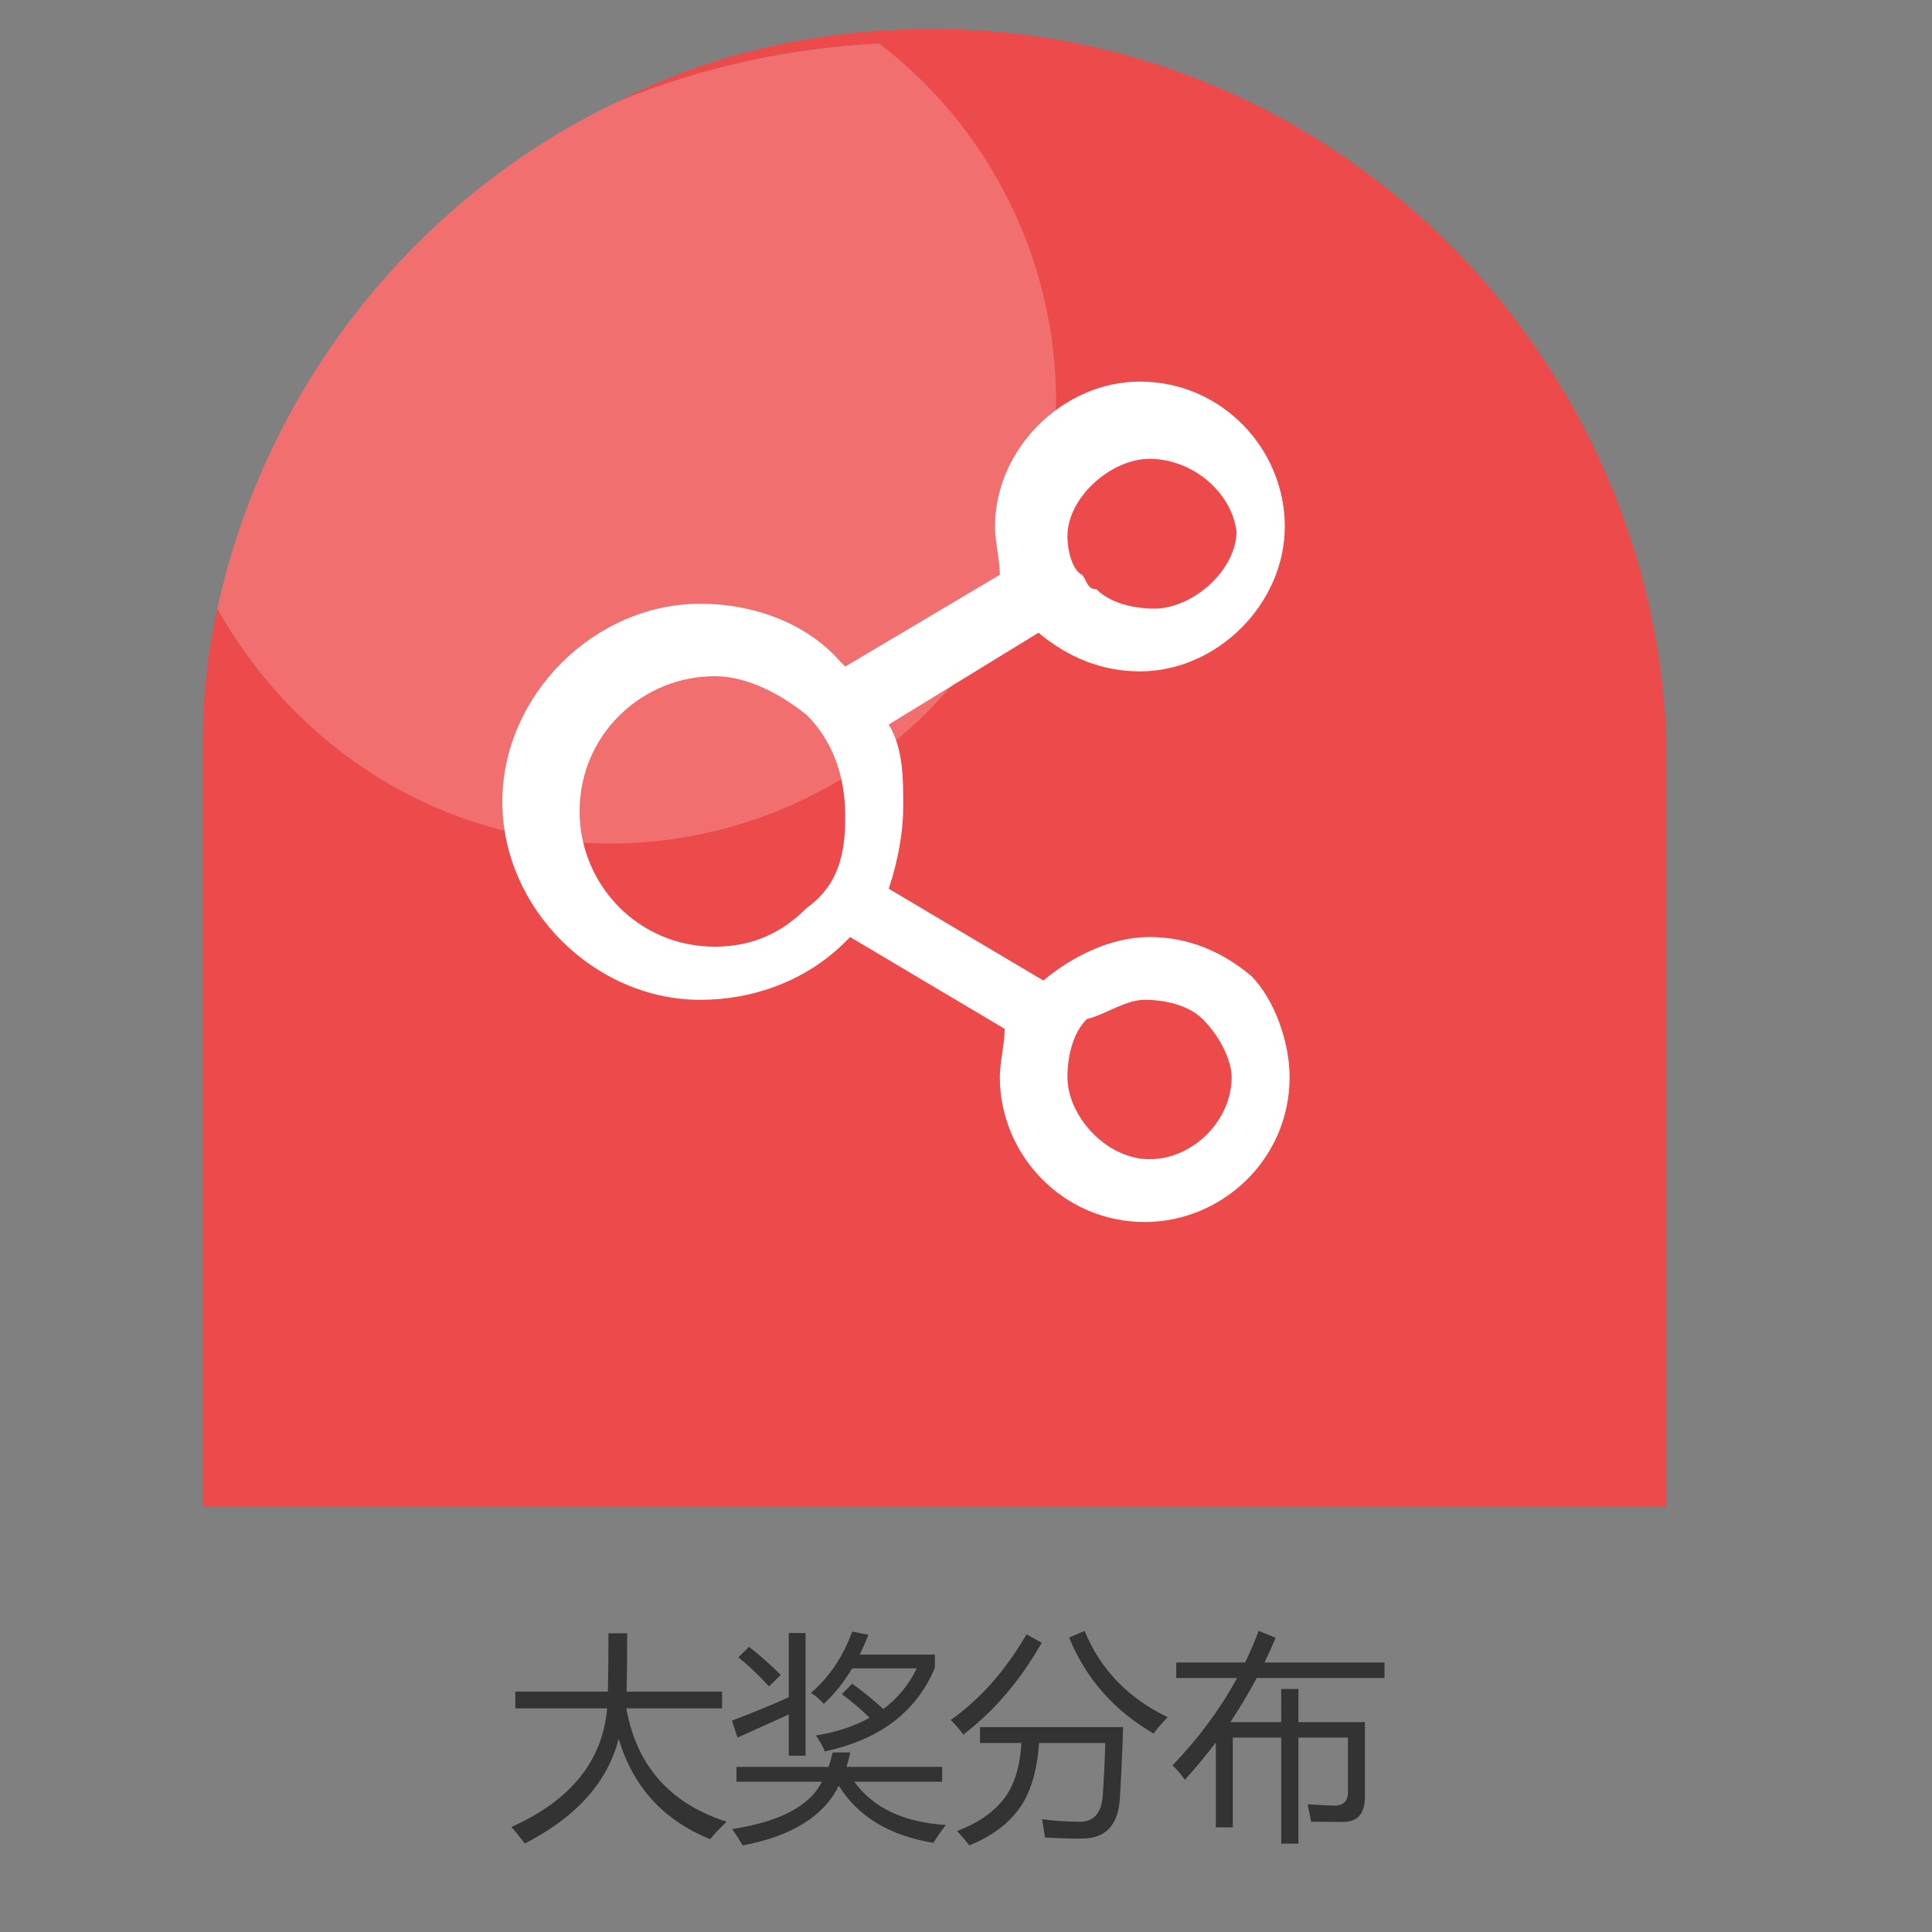 <?xml version="1.0" encoding="utf-8"?>
<!-- Generator: Adobe Illustrator 15.0.0, SVG Export Plug-In . SVG Version: 6.00 Build 0)  -->
<!DOCTYPE svg PUBLIC "-//W3C//DTD SVG 1.1//EN" "http://www.w3.org/Graphics/SVG/1.1/DTD/svg11.dtd">
<svg version="1.1" id="图层_1" xmlns="http://www.w3.org/2000/svg" xmlns:xlink="http://www.w3.org/1999/xlink" x="0px" y="0px"
	 width="140.309px" height="140.311px" viewBox="0 0 140.309 140.311" enable-background="new 0 0 140.309 140.311"
	 xml:space="preserve">
<rect x="0" y="0" width="140.309" height="140.311" fill="#808080" stroke="none"/>
<path fill="#ED4A4B" d="M121.017,53.669C119.965,25.256,96.463,2.104,67.699,2.104c-8.068,0-16.136,1.754-22.8,5.262
	c5.963-2.455,12.277-3.858,18.942-4.209c8.769,6.665,14.031,17.89,12.628,29.815c-2.105,17.89-18.241,30.167-36.13,28.063
	c-10.874-1.403-19.644-8.067-24.554-16.837c-0.702,3.156-1.052,6.313-1.052,9.471l0,0v1.754v54.02h106.285v-54.02V53.669
	L121.017,53.669z"/>
<path fill="#ED4A4B" d="M59.631,6.665l4.209-3.508l6.314,0.701l13.33,12.979c0,0,0.35,26.658,0,27.711
	C83.133,45.6,65.244,70.856,64.542,70.856s-31.92,0-32.622,0S20.345,58.228,20.345,58.228s-1.754-8.418-1.754-9.12
	c0-0.701,14.031-16.837,14.031-16.837s10.172-12.277,10.874-12.979C44.197,18.592,59.631,6.665,59.631,6.665z"/>
<path fill="#F16F6F" d="M40.339,61.035c17.89,2.104,34.025-10.523,36.13-28.063c1.402-11.926-3.859-23.15-12.628-29.815
	c-6.665,0.351-12.979,1.754-18.942,4.209c-14.732,7.016-25.606,20.696-29.114,36.832C20.695,52.968,29.465,59.632,40.339,61.035z"/>
<circle display="none" fill="#F16F6F" cx="62.789" cy="50.863" r="47.355"/>
<g>
	<path fill="#FFFFFF" d="M83.485,68.051c2.806,0,5.262,1.052,7.365,2.806c1.754,1.754,2.807,4.911,2.807,7.366
		c0,5.964-4.91,10.523-10.523,10.523c-5.963,0-10.523-4.91-10.523-10.523c0-1.052,0.352-2.455,0.352-3.507l-11.225-6.665
		l-0.351,0.351c-2.806,2.807-6.665,4.209-10.523,4.209c-7.717,0-14.382-6.664-14.382-14.382c0-7.717,6.665-14.382,14.382-14.382
		c3.858,0,7.717,1.403,10.172,4.21l0.351,0.351l11.225-6.665c0-1.052-0.351-2.455-0.351-3.508c0-5.612,4.911-10.522,10.523-10.522
		c5.964,0,10.523,4.91,10.523,10.522s-4.911,10.523-10.523,10.523c-2.806,0-5.262-1.052-7.366-2.806l-10.874,6.664
		c1.052,1.754,1.052,3.858,1.052,5.964c0,1.754-0.351,3.858-1.052,5.963l11.225,6.665C77.872,69.454,80.678,68.051,83.485,68.051
		L83.485,68.051z M87.342,74.013c-1.052-1.052-2.806-1.403-4.209-1.403c-1.402,0-2.807,1.053-4.209,1.403
		c-1.053,1.053-1.403,2.807-1.403,4.209c0,2.807,2.806,5.964,5.964,5.964c3.156,0,5.963-2.807,5.963-5.964
		C89.448,77.171,88.747,75.417,87.342,74.013L87.342,74.013z M58.579,51.915c-1.754-1.403-4.209-2.807-6.665-2.807
		c-5.262,0-9.822,4.21-9.822,9.822c0,5.262,4.209,9.821,9.822,9.821c2.806,0,4.911-1.052,6.665-2.806
		c2.456-1.754,2.806-4.21,2.806-6.665C61.385,56.124,60.333,53.669,58.579,51.915L58.579,51.915z M83.485,33.324
		c-2.807,0-5.964,2.806-5.964,5.612c0,1.052,0.351,2.455,1.052,2.806c0.352,0.352,0.352,1.053,1.053,1.053
		c1.053,1.052,2.807,1.403,4.209,1.403c2.807,0,5.964-2.807,5.964-5.612C89.448,35.779,86.641,33.324,83.485,33.324L83.485,33.324z"
		/>
</g>
<g enable-background="new    ">
	<path fill="#333333" d="M37.142,132.677c4.297-1.911,6.614-4.781,6.953-8.609h-6.672v-1.219h6.727
		c0.026-1.4,0.039-2.813,0.039-4.234h1.359c0,1.401-0.013,2.813-0.039,4.234h6.93v1.219h-6.953c0.739,4.162,3.167,6.906,7.281,8.234
		c-0.531,0.511-0.927,0.933-1.188,1.266c-3.391-1.364-5.607-3.794-6.648-7.289c-0.813,3.162-3.086,5.695-6.82,7.602
		C37.902,133.598,37.58,133.197,37.142,132.677z"/>
	<path fill="#333333" d="M57.283,118.598h1.219v8.906h-1.219v-2.992c-0.854,0.386-2.094,0.945-3.719,1.68l-0.406-1.234
		c1.495-0.567,2.87-1.133,4.125-1.695V118.598z M68.689,132.536c-0.313,0.406-0.615,0.839-0.906,1.297
		c-3.188-0.521-5.477-1.906-6.867-4.156c-1.078,2.219-3.404,3.667-6.977,4.344c-0.208-0.354-0.464-0.75-0.766-1.188
		c3.458-0.531,5.633-1.677,6.523-3.438h-6.211v-1.078h6.688c0.114-0.328,0.213-0.677,0.297-1.047h1.281
		c-0.078,0.365-0.169,0.714-0.273,1.047h6.945v1.078h-6.383C63.416,131.297,65.631,132.344,68.689,132.536z M53.626,120.364
		l0.766-0.766c0.833,0.646,1.604,1.328,2.313,2.047l-0.859,0.828C55.064,121.62,54.324,120.917,53.626,120.364z M58.892,122.942
		c1.323-1.125,2.323-2.609,3-4.453l1.172,0.234c-0.193,0.506-0.404,0.984-0.633,1.438h5.461v0.969c-1.344,3.198-4.011,5.219-8,6.063
		c-0.136-0.364-0.349-0.75-0.641-1.156c1.505-0.244,2.807-0.674,3.906-1.289c-0.677-0.65-1.349-1.221-2.016-1.711l0.75-0.766
		c0.781,0.568,1.534,1.183,2.258,1.844c1.042-0.775,1.852-1.76,2.43-2.953h-4.688c-0.599,1-1.287,1.859-2.063,2.578
		C59.538,123.417,59.225,123.151,58.892,122.942z"/>
	<path fill="#333333" d="M69.048,124.911c2.146-1.521,3.979-3.594,5.5-6.219l1.109,0.609c-1.584,2.771-3.484,4.995-5.703,6.672
		C69.736,125.651,69.434,125.297,69.048,124.911z M71.173,125.427h10.391c-0.053,1.771-0.131,3.5-0.234,5.188
		c-0.125,1.948-1.047,2.917-2.766,2.906c-0.844,0.011-1.734-0.016-2.672-0.078c-0.063-0.438-0.136-0.88-0.219-1.328
		c0.802,0.114,1.697,0.177,2.688,0.188c1.041,0.021,1.614-0.588,1.719-1.828c0.083-1.125,0.146-2.422,0.188-3.891h-4.805
		c-0.125,1.74-0.487,3.141-1.086,4.203c-0.792,1.396-2.12,2.474-3.984,3.234c-0.271-0.354-0.568-0.703-0.891-1.047
		c1.729-0.646,2.974-1.583,3.734-2.813c0.547-0.932,0.861-2.125,0.945-3.578h-3.008V125.427z M77.642,118.927l1.125-0.484
		c1.146,2.792,3.156,4.881,6.031,6.266c-0.469,0.49-0.808,0.886-1.016,1.188C80.917,124.239,78.871,121.917,77.642,118.927z"/>
	<path fill="#333333" d="M93.048,122.661h1.25v2.406h4.828v5.406c0,1.229-0.526,1.844-1.578,1.844c-0.271,0-1.047-0.005-2.328-0.016
		c-0.063-0.344-0.146-0.766-0.25-1.266c1.041,0.063,1.666,0.094,1.875,0.094c0.697,0.021,1.047-0.302,1.047-0.969v-3.969h-3.594
		v7.703h-1.25v-7.703h-3.516v6.516h-1.234v-6.164c-0.703,0.933-1.453,1.836-2.25,2.711c-0.261-0.375-0.558-0.724-0.891-1.047
		c1.911-2,3.474-4.114,4.688-6.344h-4.422v-1.125h5c0.364-0.75,0.692-1.516,0.984-2.297l1.234,0.5
		c-0.256,0.609-0.523,1.209-0.805,1.797h8.711v1.125h-9.281c-0.584,1.1-1.222,2.167-1.914,3.203h3.695V122.661z"/>
</g>
</svg>
